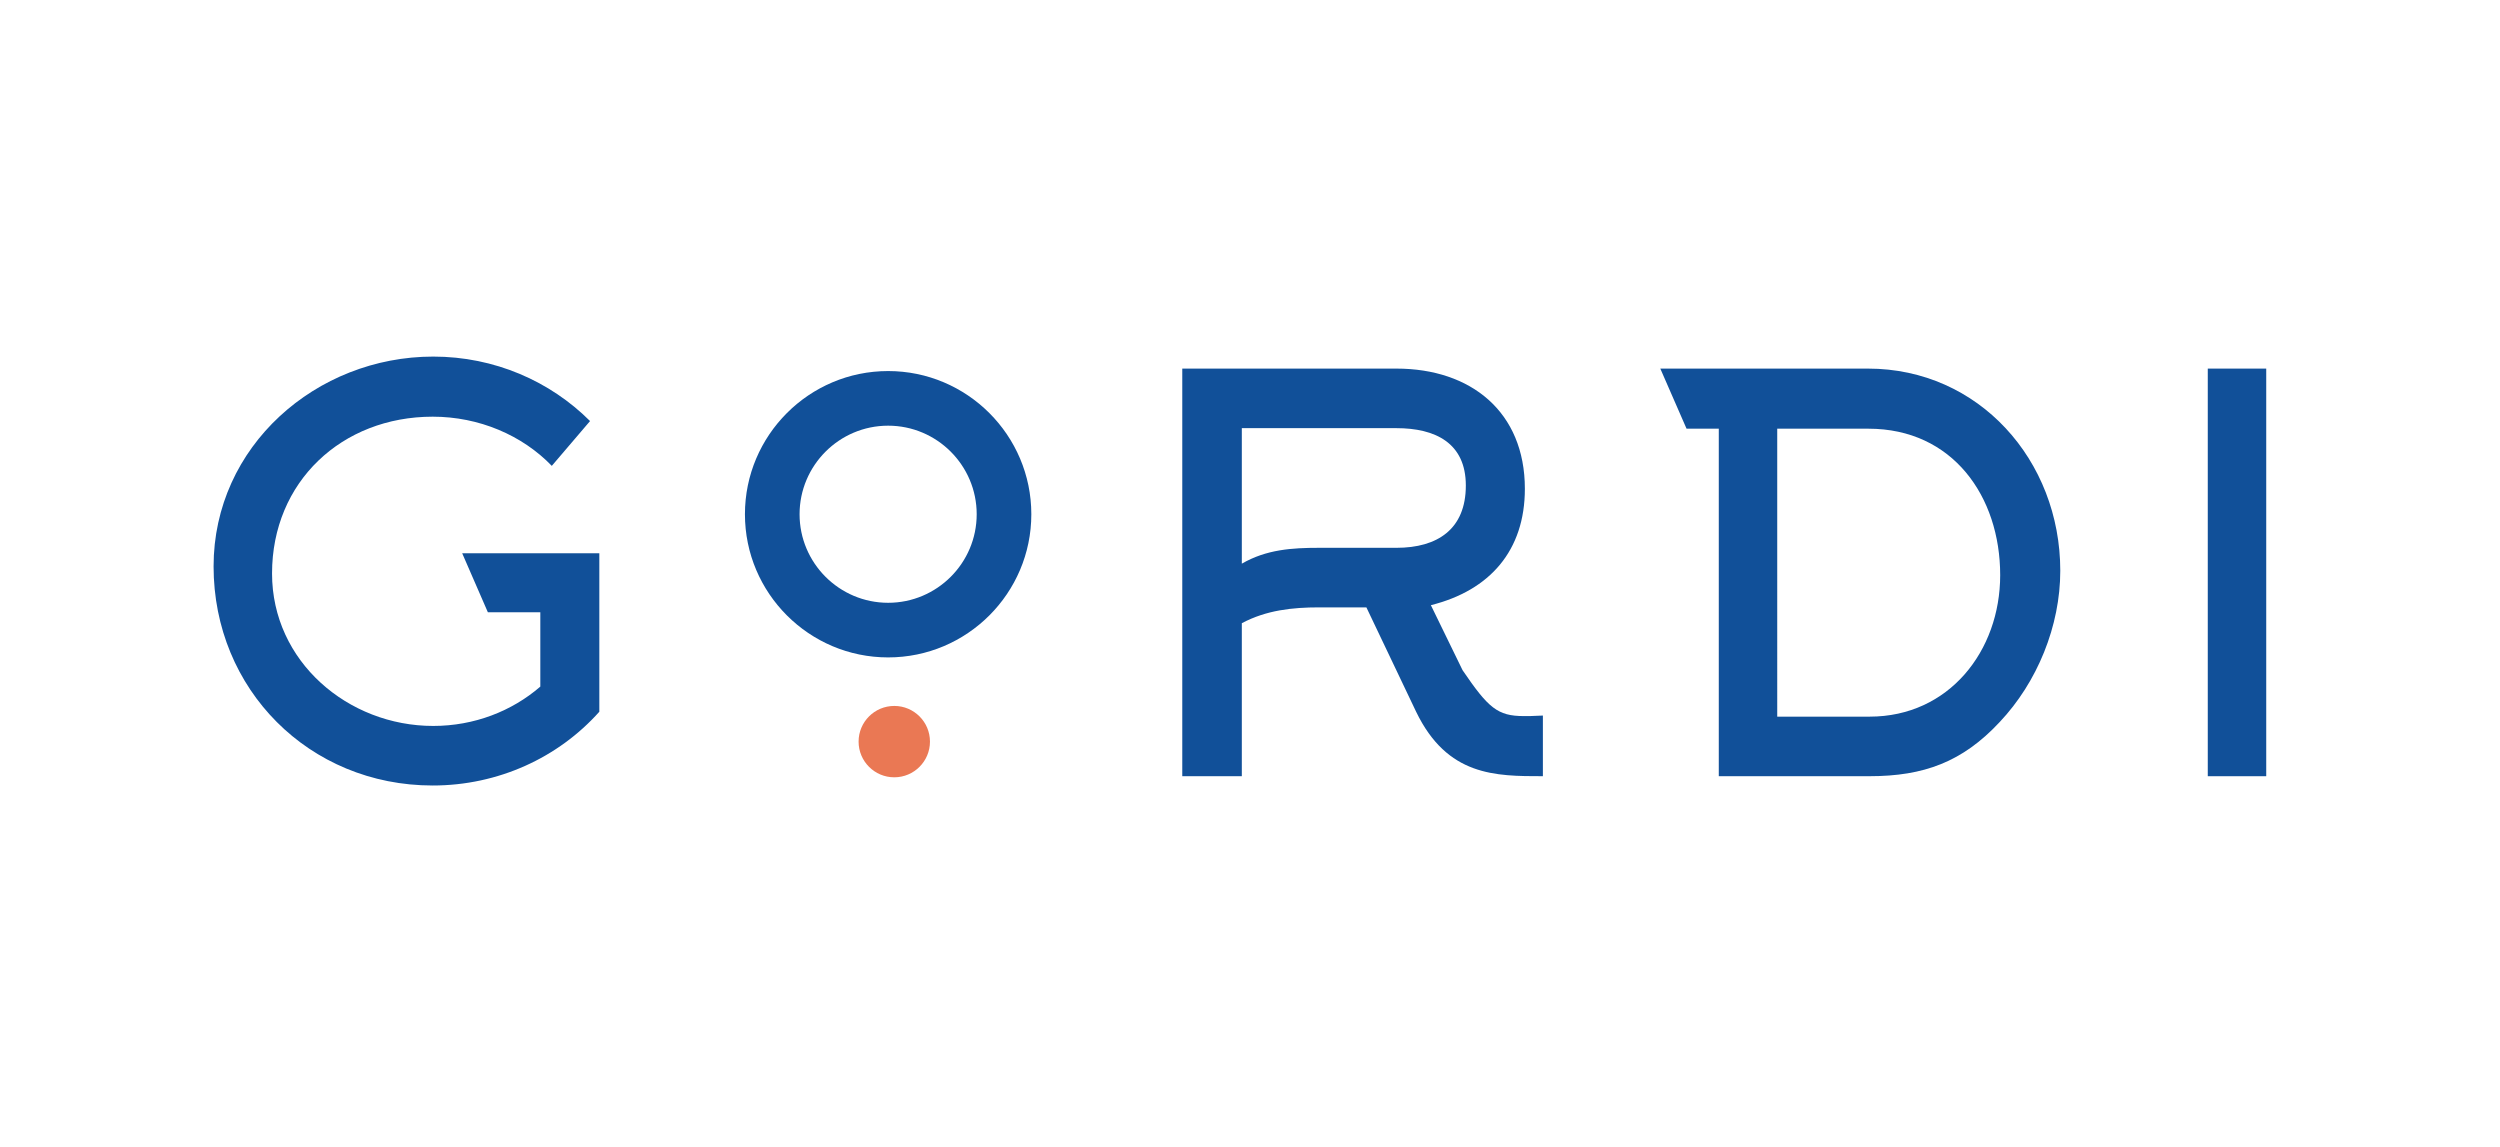 <?xml version="1.0" encoding="utf-8"?>
<!-- Generator: Adobe Illustrator 15.0.0, SVG Export Plug-In . SVG Version: 6.00 Build 0)  -->
<!DOCTYPE svg PUBLIC "-//W3C//DTD SVG 1.1//EN" "http://www.w3.org/Graphics/SVG/1.1/DTD/svg11.dtd">
<svg version="1.1" id="Layer_1" xmlns="http://www.w3.org/2000/svg" xmlns:xlink="http://www.w3.org/1999/xlink" x="0px" y="0px"
	 width="236.111px" height="108.333px" viewBox="0 0 236.111 108.333" enable-background="new 0 0 236.111 108.333"
	 xml:space="preserve">
<g>
	<path fill="#115099" d="M52.114,43.998c-2.786-2.891-6.863-4.645-11.25-4.645c-8.566,0-15.171,6.14-15.171,14.81
		c0,8.309,7.173,14.398,15.223,14.398c3.87,0,7.431-1.394,10.114-3.715v-7.02h-4.954l-2.425-5.573h12.952v14.966
		c-3.87,4.335-9.546,6.967-15.739,6.967c-11.663,0-20.693-9.083-20.693-20.694c0-11.353,9.702-19.815,20.745-19.815
		c5.779,0,11.043,2.322,14.81,6.089L52.114,43.998z"/>
	<path fill="#115099" d="M117.283,53.235c2.321-1.343,4.747-1.497,7.276-1.497h7.328c3.869,0,6.553-1.755,6.553-5.883
		c0-4.025-2.89-5.418-6.553-5.418h-14.604V53.235z M129.048,57.363h-4.489c-2.478,0-4.955,0.258-7.276,1.495v14.45h-5.624V34.812
		h20.229c7.018,0,12.127,4.075,12.127,11.352c0,5.831-3.303,9.599-8.877,10.991l2.993,6.142c2.425,3.561,3.302,4.333,5.78,4.333
		h0.566l1.24-0.05v5.728c-4.49,0-9.031,0-11.973-6.089L129.048,57.363z"/>
	<path fill="#115099" d="M167.85,67.683h8.723c7.482,0,12.334-6.191,12.334-13.366c0-7.43-4.49-13.829-12.438-13.829h-8.619V67.683z
		 M156.807,34.812h19.611c10.475,0,18.164,8.668,18.164,19.092c0,5.213-2.168,10.527-5.729,14.295
		c-3.51,3.768-7.174,5.108-12.281,5.108h-14.242v-32.82h-3.045L156.807,34.812z"/>
	<rect x="208.512" y="34.812" fill="#115099" width="5.521" height="38.497"/>
	<path fill="#115099" d="M83.879,40.203c-4.611,0-8.364,3.753-8.364,8.364c0,4.612,3.753,8.363,8.364,8.363
		c4.612,0,8.364-3.751,8.364-8.363C92.243,43.956,88.491,40.203,83.879,40.203 M83.879,62.089c-7.457,0-13.524-6.065-13.524-13.522
		s6.067-13.523,13.524-13.523s13.524,6.066,13.524,13.523S91.336,62.089,83.879,62.089"/>
	<path fill="#EA7854" d="M87.83,70.042c0,1.86-1.51,3.37-3.37,3.37c-1.862,0-3.371-1.51-3.371-3.37c0-1.862,1.509-3.37,3.371-3.37
		C86.32,66.671,87.83,68.179,87.83,70.042"/>
</g>
</svg>
